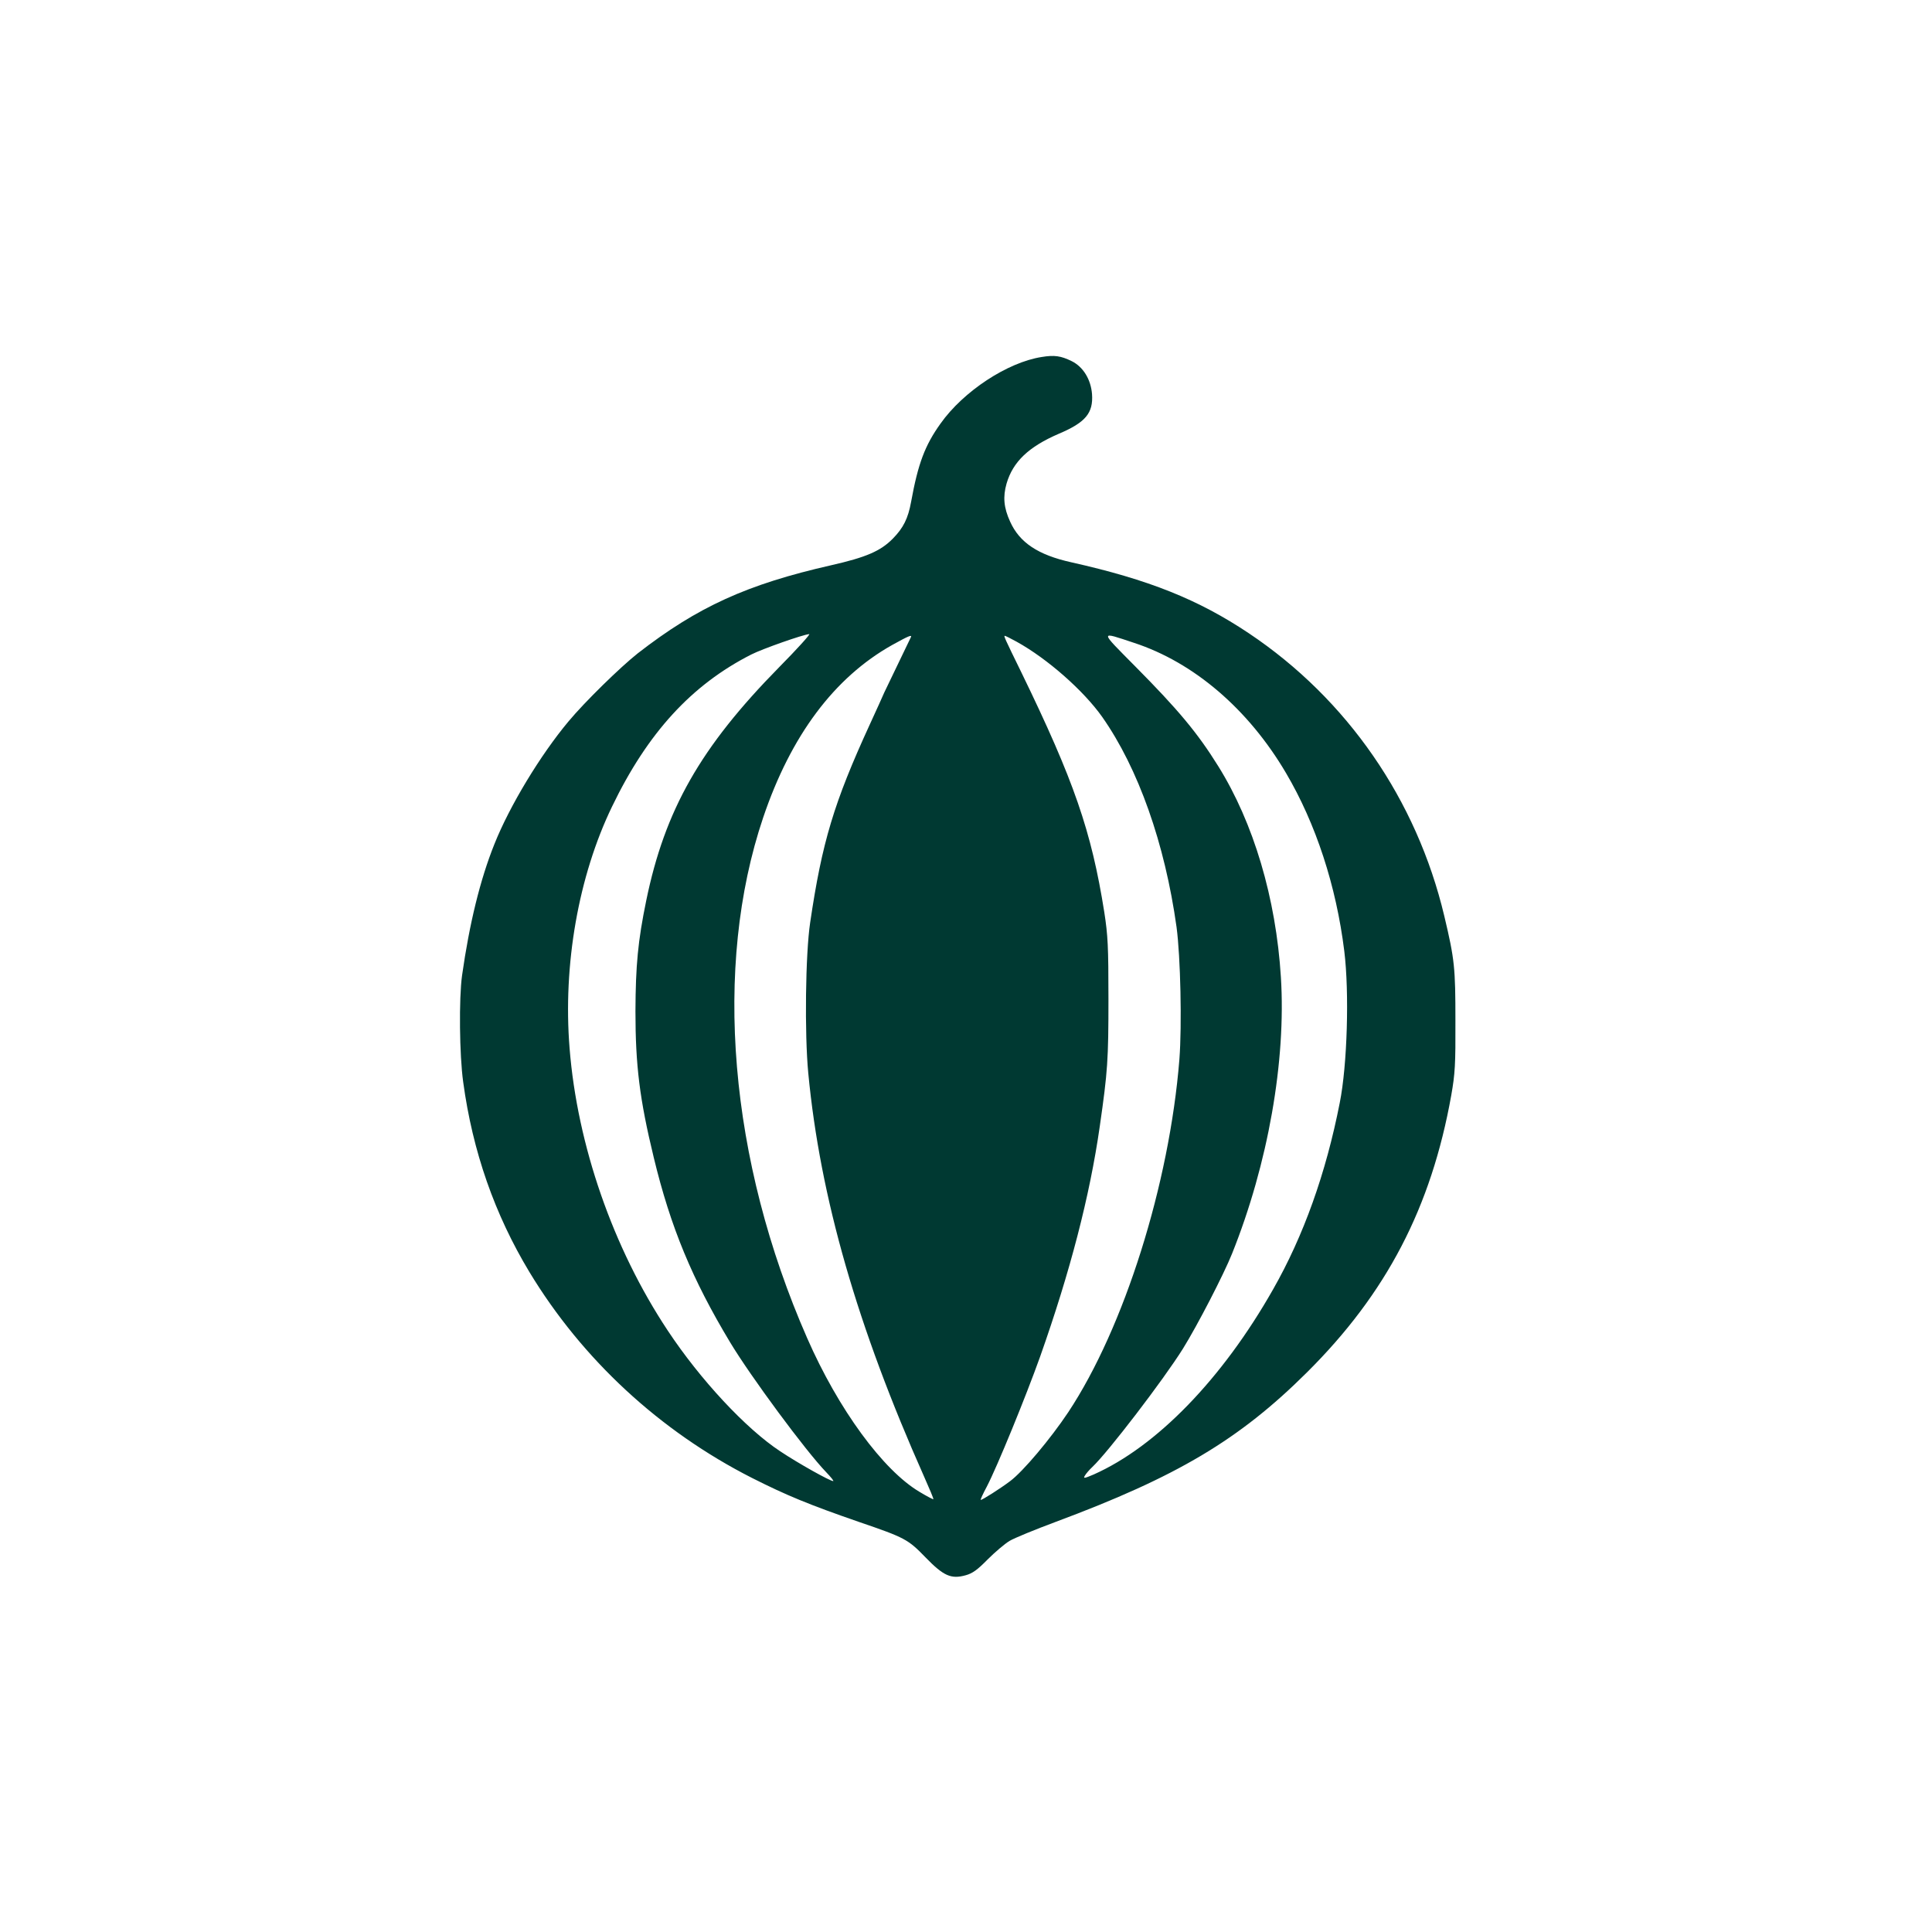<?xml version="1.0" standalone="no"?>
<!DOCTYPE svg PUBLIC "-//W3C//DTD SVG 20010904//EN"
 "http://www.w3.org/TR/2001/REC-SVG-20010904/DTD/svg10.dtd">
<svg version="1.0" xmlns="http://www.w3.org/2000/svg"
 width="1024pt" height="1024pt" viewBox="0 0 1024 1024"
 preserveAspectRatio="xMidYMid meet">

<g transform="translate(0,1024) scale(0.1,-0.1)"
fill="#003932" stroke="none">
<path d="M5522 8348 c-182 -28 -416 -182 -537 -353 -83 -116 -119 -212 -156
-415 -16 -88 -41 -138 -97 -195 -65 -66 -142 -99 -327 -141 -445 -101 -707
-220 -1025 -467 -91 -72 -279 -255 -368 -362 -147 -176 -311 -446 -392 -650
-75 -187 -132 -420 -171 -695 -17 -122 -14 -422 6 -565 50 -368 167 -702 351
-1007 280 -463 691 -843 1179 -1091 184 -93 303 -142 569 -234 243 -83 259
-92 351 -187 96 -99 136 -117 214 -95 36 10 62 29 116 84 39 39 91 83 116 98
25 15 135 60 245 101 642 239 972 435 1330 791 423 420 660 876 766 1470 20
114 23 162 22 395 0 280 -4 324 -59 555 -146 615 -514 1149 -1035 1498 -269
180 -532 285 -943 377 -175 39 -273 104 -323 215 -34 74 -39 132 -19 202 34
116 117 195 277 264 142 60 183 110 176 210 -6 78 -47 145 -108 175 -57 28
-92 33 -158 22z m-1393 -1645 c-416 -423 -605 -755 -704 -1237 -44 -214 -56
-343 -57 -586 0 -286 22 -466 97 -775 89 -369 204 -646 405 -980 109 -181 400
-575 509 -688 25 -26 42 -47 37 -47 -17 0 -185 94 -281 158 -182 120 -424 380
-596 640 -290 437 -479 982 -520 1495 -36 443 47 914 225 1282 188 390 421
645 738 806 59 30 275 106 307 108 8 1 -64 -79 -160 -176z m1881 130 c318
-104 607 -352 806 -690 158 -268 266 -597 309 -944 27 -220 16 -604 -24 -804
-73 -373 -192 -706 -354 -990 -269 -474 -617 -832 -950 -980 -49 -21 -56 -22
-48 -8 5 10 24 32 41 48 82 77 377 462 480 627 77 124 216 393 260 503 191
476 287 1023 259 1466 -26 419 -145 818 -332 1118 -110 177 -213 300 -440 529
-191 193 -191 186 -7 125z m-1182 30 c-2 -5 -31 -64 -64 -133 -33 -69 -68
-141 -77 -160 -8 -19 -43 -96 -77 -170 -190 -414 -253 -623 -316 -1050 -25
-167 -30 -588 -10 -798 63 -660 260 -1344 615 -2141 28 -63 50 -115 48 -117
-1 -2 -34 15 -72 38 -194 114 -432 439 -597 816 -414 943 -500 1968 -233 2759
147 435 377 742 683 914 85 47 107 57 100 42z m560 -24 c163 -90 355 -259 454
-399 191 -272 332 -670 394 -1114 21 -158 29 -519 15 -701 -53 -662 -293
-1423 -589 -1870 -94 -141 -240 -315 -309 -366 -49 -37 -146 -99 -155 -99 -3
0 12 33 33 72 55 106 206 475 282 688 159 450 263 850 316 1220 42 292 46 353
46 675 0 280 -3 337 -22 460 -68 429 -161 698 -439 1270 -90 184 -95 195 -88
195 3 0 31 -14 62 -31z"/>
</g>
</svg>

